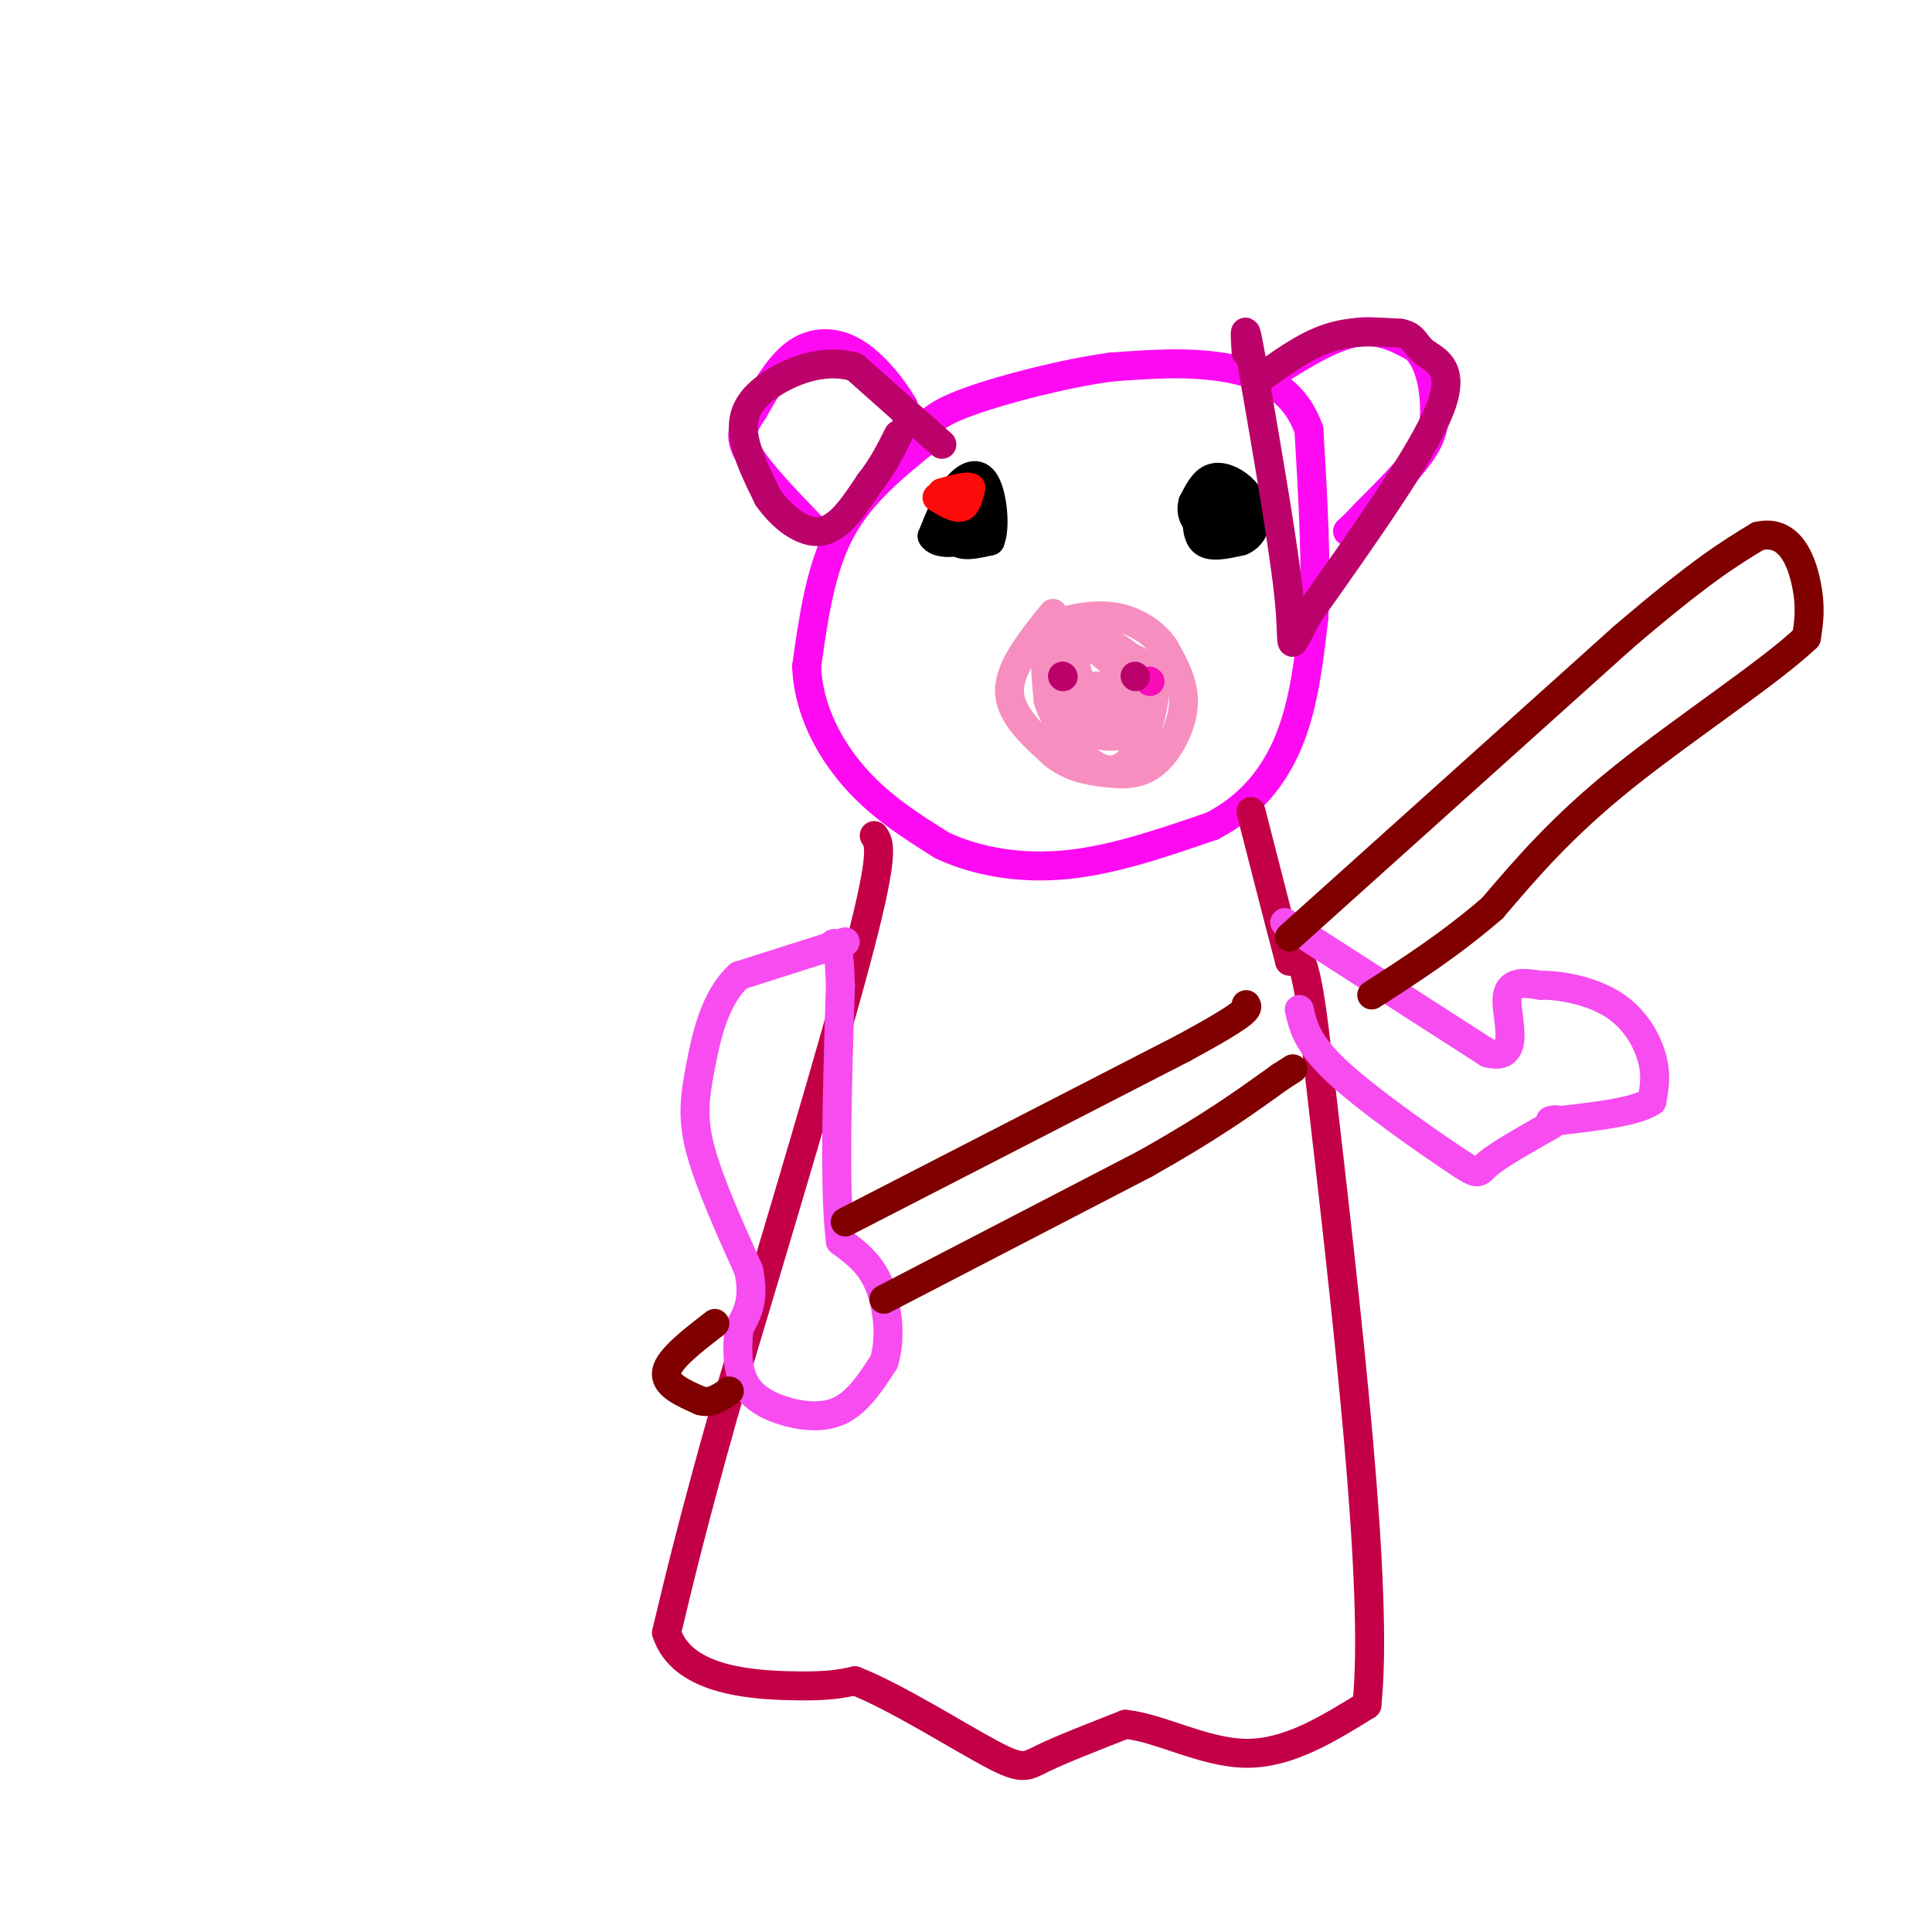 <svg viewBox='0 0 400 400' version='1.1' xmlns='http://www.w3.org/2000/svg' xmlns:xlink='http://www.w3.org/1999/xlink'><g fill='none' stroke='rgb(253,10,243)' stroke-width='6' stroke-linecap='round' stroke-linejoin='round'><path d='M192,91c-6.917,5.583 -13.833,11.167 -18,19c-4.167,7.833 -5.583,17.917 -7,28'/><path d='M167,138c0.333,8.844 4.667,16.956 10,23c5.333,6.044 11.667,10.022 18,14'/><path d='M195,175c7.244,3.422 16.356,4.978 26,4c9.644,-0.978 19.822,-4.489 30,-8'/><path d='M251,171c8.000,-4.133 13.000,-10.467 16,-18c3.000,-7.533 4.000,-16.267 5,-25'/><path d='M272,128c0.667,-10.667 -0.167,-24.833 -1,-39'/><path d='M271,89c-3.133,-8.956 -10.467,-11.844 -18,-13c-7.533,-1.156 -15.267,-0.578 -23,0'/><path d='M230,76c-9.578,1.289 -22.022,4.511 -29,7c-6.978,2.489 -8.489,4.244 -10,6'/><path d='M191,89c-1.911,1.689 -1.689,2.911 -2,2c-0.311,-0.911 -1.156,-3.956 -2,-7'/><path d='M187,84c-1.964,-3.429 -5.875,-8.500 -10,-11c-4.125,-2.500 -8.464,-2.429 -12,0c-3.536,2.429 -6.268,7.214 -9,12'/><path d='M156,85c-2.200,3.200 -3.200,5.200 -1,9c2.200,3.800 7.600,9.400 13,15'/><path d='M261,79c6.833,-4.417 13.667,-8.833 19,-10c5.333,-1.167 9.167,0.917 13,3'/><path d='M293,72c2.964,2.726 3.875,8.042 4,12c0.125,3.958 -0.536,6.560 -3,10c-2.464,3.440 -6.732,7.720 -11,12'/><path d='M283,106c-2.500,2.667 -3.250,3.333 -4,4'/></g>
<g fill='none' stroke='rgb(0,0,0)' stroke-width='6' stroke-linecap='round' stroke-linejoin='round'><path d='M198,104c-0.583,3.333 -1.167,6.667 0,8c1.167,1.333 4.083,0.667 7,0'/><path d='M205,112c1.155,-2.655 0.542,-9.292 -1,-12c-1.542,-2.708 -4.012,-1.488 -6,1c-1.988,2.488 -3.494,6.244 -5,10'/><path d='M193,111c0.940,1.893 5.792,1.625 8,0c2.208,-1.625 1.774,-4.607 1,-6c-0.774,-1.393 -1.887,-1.196 -3,-1'/><path d='M199,104c-0.333,0.667 0.333,2.833 1,5'/><path d='M248,103c-0.250,3.750 -0.500,7.500 1,9c1.500,1.500 4.750,0.750 8,0'/><path d='M257,112c2.016,-0.817 3.056,-2.858 3,-5c-0.056,-2.142 -1.207,-4.384 -3,-6c-1.793,-1.616 -4.226,-2.604 -6,-2c-1.774,0.604 -2.887,2.802 -4,5'/><path d='M247,104c-0.571,1.817 0.002,3.858 2,5c1.998,1.142 5.423,1.384 6,0c0.577,-1.384 -1.692,-4.396 -3,-5c-1.308,-0.604 -1.654,1.198 -2,3'/><path d='M250,107c-0.333,0.667 -0.167,0.833 0,1'/></g>
<g fill='none' stroke='rgb(246,143,191)' stroke-width='6' stroke-linecap='round' stroke-linejoin='round'><path d='M218,127c-4.500,5.583 -9.000,11.167 -9,16c0.000,4.833 4.500,8.917 9,13'/><path d='M218,156c3.386,2.885 7.351,3.598 11,4c3.649,0.402 6.982,0.493 10,-2c3.018,-2.493 5.719,-7.569 6,-12c0.281,-4.431 -1.860,-8.215 -4,-12'/><path d='M241,134c-2.207,-3.193 -5.726,-5.175 -9,-6c-3.274,-0.825 -6.305,-0.491 -9,0c-2.695,0.491 -5.056,1.140 -6,4c-0.944,2.860 -0.472,7.930 0,13'/><path d='M217,145c1.573,4.872 5.504,10.553 9,13c3.496,2.447 6.557,1.659 9,-2c2.443,-3.659 4.270,-10.188 4,-14c-0.270,-3.812 -2.635,-4.906 -5,-6'/><path d='M234,136c-2.687,-2.147 -6.906,-4.514 -10,-5c-3.094,-0.486 -5.064,0.907 -5,5c0.064,4.093 2.161,10.884 5,14c2.839,3.116 6.419,2.558 10,2'/><path d='M234,152c2.826,-0.274 4.892,-1.960 3,-6c-1.892,-4.040 -7.740,-10.434 -11,-12c-3.260,-1.566 -3.931,1.695 -3,5c0.931,3.305 3.466,6.652 6,10'/><path d='M229,149c2.622,1.333 6.178,-0.333 6,-2c-0.178,-1.667 -4.089,-3.333 -8,-5'/></g>
<g fill='none' stroke='rgb(249,11,183)' stroke-width='6' stroke-linecap='round' stroke-linejoin='round'><path d='M220,140c0.000,0.000 0.100,0.100 0.1,0.1'/><path d='M238,141c0.000,0.000 0.100,0.100 0.1,0.1'/></g>
<g fill='none' stroke='rgb(253,10,10)' stroke-width='6' stroke-linecap='round' stroke-linejoin='round'><path d='M194,103c1.917,1.167 3.833,2.333 5,2c1.167,-0.333 1.583,-2.167 2,-4'/><path d='M201,101c-0.667,-0.500 -3.333,0.250 -6,1'/></g>
<g fill='none' stroke='rgb(195,0,71)' stroke-width='6' stroke-linecap='round' stroke-linejoin='round'><path d='M181,173c1.083,1.583 2.167,3.167 -3,23c-5.167,19.833 -16.583,57.917 -28,96'/><path d='M150,292c-6.667,23.667 -9.333,34.833 -12,46'/><path d='M138,338c3.067,9.644 16.733,10.756 25,11c8.267,0.244 11.133,-0.378 14,-1'/><path d='M177,348c8.048,3.095 21.167,11.333 28,15c6.833,3.667 7.381,2.762 11,1c3.619,-1.762 10.310,-4.381 17,-7'/><path d='M233,357c7.089,0.689 16.311,5.911 25,6c8.689,0.089 16.844,-4.956 25,-10'/><path d='M283,353c2.500,-23.667 -3.750,-77.833 -10,-132'/><path d='M273,221c-2.667,-25.667 -4.333,-23.833 -6,-22'/><path d='M267,199c-2.333,-8.833 -5.167,-19.917 -8,-31'/></g>
<g fill='none' stroke='rgb(246,76,240)' stroke-width='6' stroke-linecap='round' stroke-linejoin='round'><path d='M175,195c0.000,0.000 -22.000,7.000 -22,7'/><path d='M153,202c-5.095,4.667 -6.833,12.833 -8,19c-1.167,6.167 -1.762,10.333 0,17c1.762,6.667 5.881,15.833 10,25'/><path d='M155,263c1.333,6.167 -0.333,9.083 -2,12'/><path d='M153,275c-0.405,4.016 -0.418,8.056 1,11c1.418,2.944 4.266,4.793 8,6c3.734,1.207 8.352,1.774 12,0c3.648,-1.774 6.324,-5.887 9,-10'/><path d='M183,282c1.533,-4.711 0.867,-11.489 -1,-16c-1.867,-4.511 -4.933,-6.756 -8,-9'/><path d='M174,257c-1.333,-10.333 -0.667,-31.667 0,-53'/><path d='M174,204c-0.333,-10.167 -1.167,-9.083 -2,-8'/><path d='M269,209c0.798,3.536 1.595,7.071 8,13c6.405,5.929 18.417,14.250 24,18c5.583,3.750 4.738,2.929 7,1c2.262,-1.929 7.631,-4.964 13,-8'/><path d='M321,233c2.167,-1.500 1.083,-1.250 0,-1'/><path d='M266,191c0.000,0.000 42.000,27.000 42,27'/><path d='M308,218c7.111,1.889 3.889,-6.889 4,-11c0.111,-4.111 3.556,-3.556 7,-3'/><path d='M319,204c4.000,-0.107 10.500,1.125 15,4c4.500,2.875 7.000,7.393 8,11c1.000,3.607 0.500,6.304 0,9'/><path d='M342,228c-3.167,2.167 -11.083,3.083 -19,4'/></g>
<g fill='none' stroke='rgb(128,0,0)' stroke-width='6' stroke-linecap='round' stroke-linejoin='round'><path d='M148,274c-4.750,3.667 -9.500,7.333 -10,10c-0.500,2.667 3.250,4.333 7,6'/><path d='M145,290c2.167,0.667 4.083,-0.667 6,-2'/><path d='M175,253c0.000,0.000 70.000,-36.000 70,-36'/><path d='M245,217c13.833,-7.500 13.417,-8.250 13,-9'/><path d='M183,269c0.000,0.000 54.000,-28.000 54,-28'/><path d='M237,241c13.667,-7.667 20.833,-12.833 28,-18'/><path d='M265,223c4.667,-3.000 2.333,-1.500 0,0'/><path d='M267,194c0.000,0.000 69.000,-62.000 69,-62'/><path d='M336,132c16.167,-13.833 22.083,-17.417 28,-21'/><path d='M364,111c6.578,-1.533 9.022,5.133 10,10c0.978,4.867 0.489,7.933 0,11'/><path d='M374,132c-7.244,6.956 -25.356,18.844 -38,29c-12.644,10.156 -19.822,18.578 -27,27'/><path d='M309,188c-8.667,7.500 -16.833,12.750 -25,18'/></g>
<g fill='none' stroke='rgb(187,2,107)' stroke-width='6' stroke-linecap='round' stroke-linejoin='round'><path d='M195,92c0.000,0.000 -18.000,-16.000 -18,-16'/><path d='M177,76c-6.500,-2.012 -13.750,0.958 -18,4c-4.250,3.042 -5.500,6.155 -5,10c0.500,3.845 2.750,8.423 5,13'/><path d='M159,103c2.778,4.022 7.222,7.578 11,7c3.778,-0.578 6.889,-5.289 10,-10'/><path d='M180,100c2.667,-3.333 4.333,-6.667 6,-10'/><path d='M260,79c5.000,-3.667 10.000,-7.333 15,-9c5.000,-1.667 10.000,-1.333 15,-1'/><path d='M290,69c2.952,0.536 2.833,2.375 5,4c2.167,1.625 6.619,3.036 3,12c-3.619,8.964 -15.310,25.482 -27,42'/><path d='M271,127c-4.733,8.356 -3.067,8.244 -4,-2c-0.933,-10.244 -4.467,-30.622 -8,-51'/><path d='M259,74c-1.500,-8.667 -1.250,-4.833 -1,-1'/><path d='M220,140c0.000,0.000 0.100,0.100 0.1,0.1'/><path d='M235,140c0.000,0.000 0.100,0.100 0.1,0.1'/></g>
</svg>